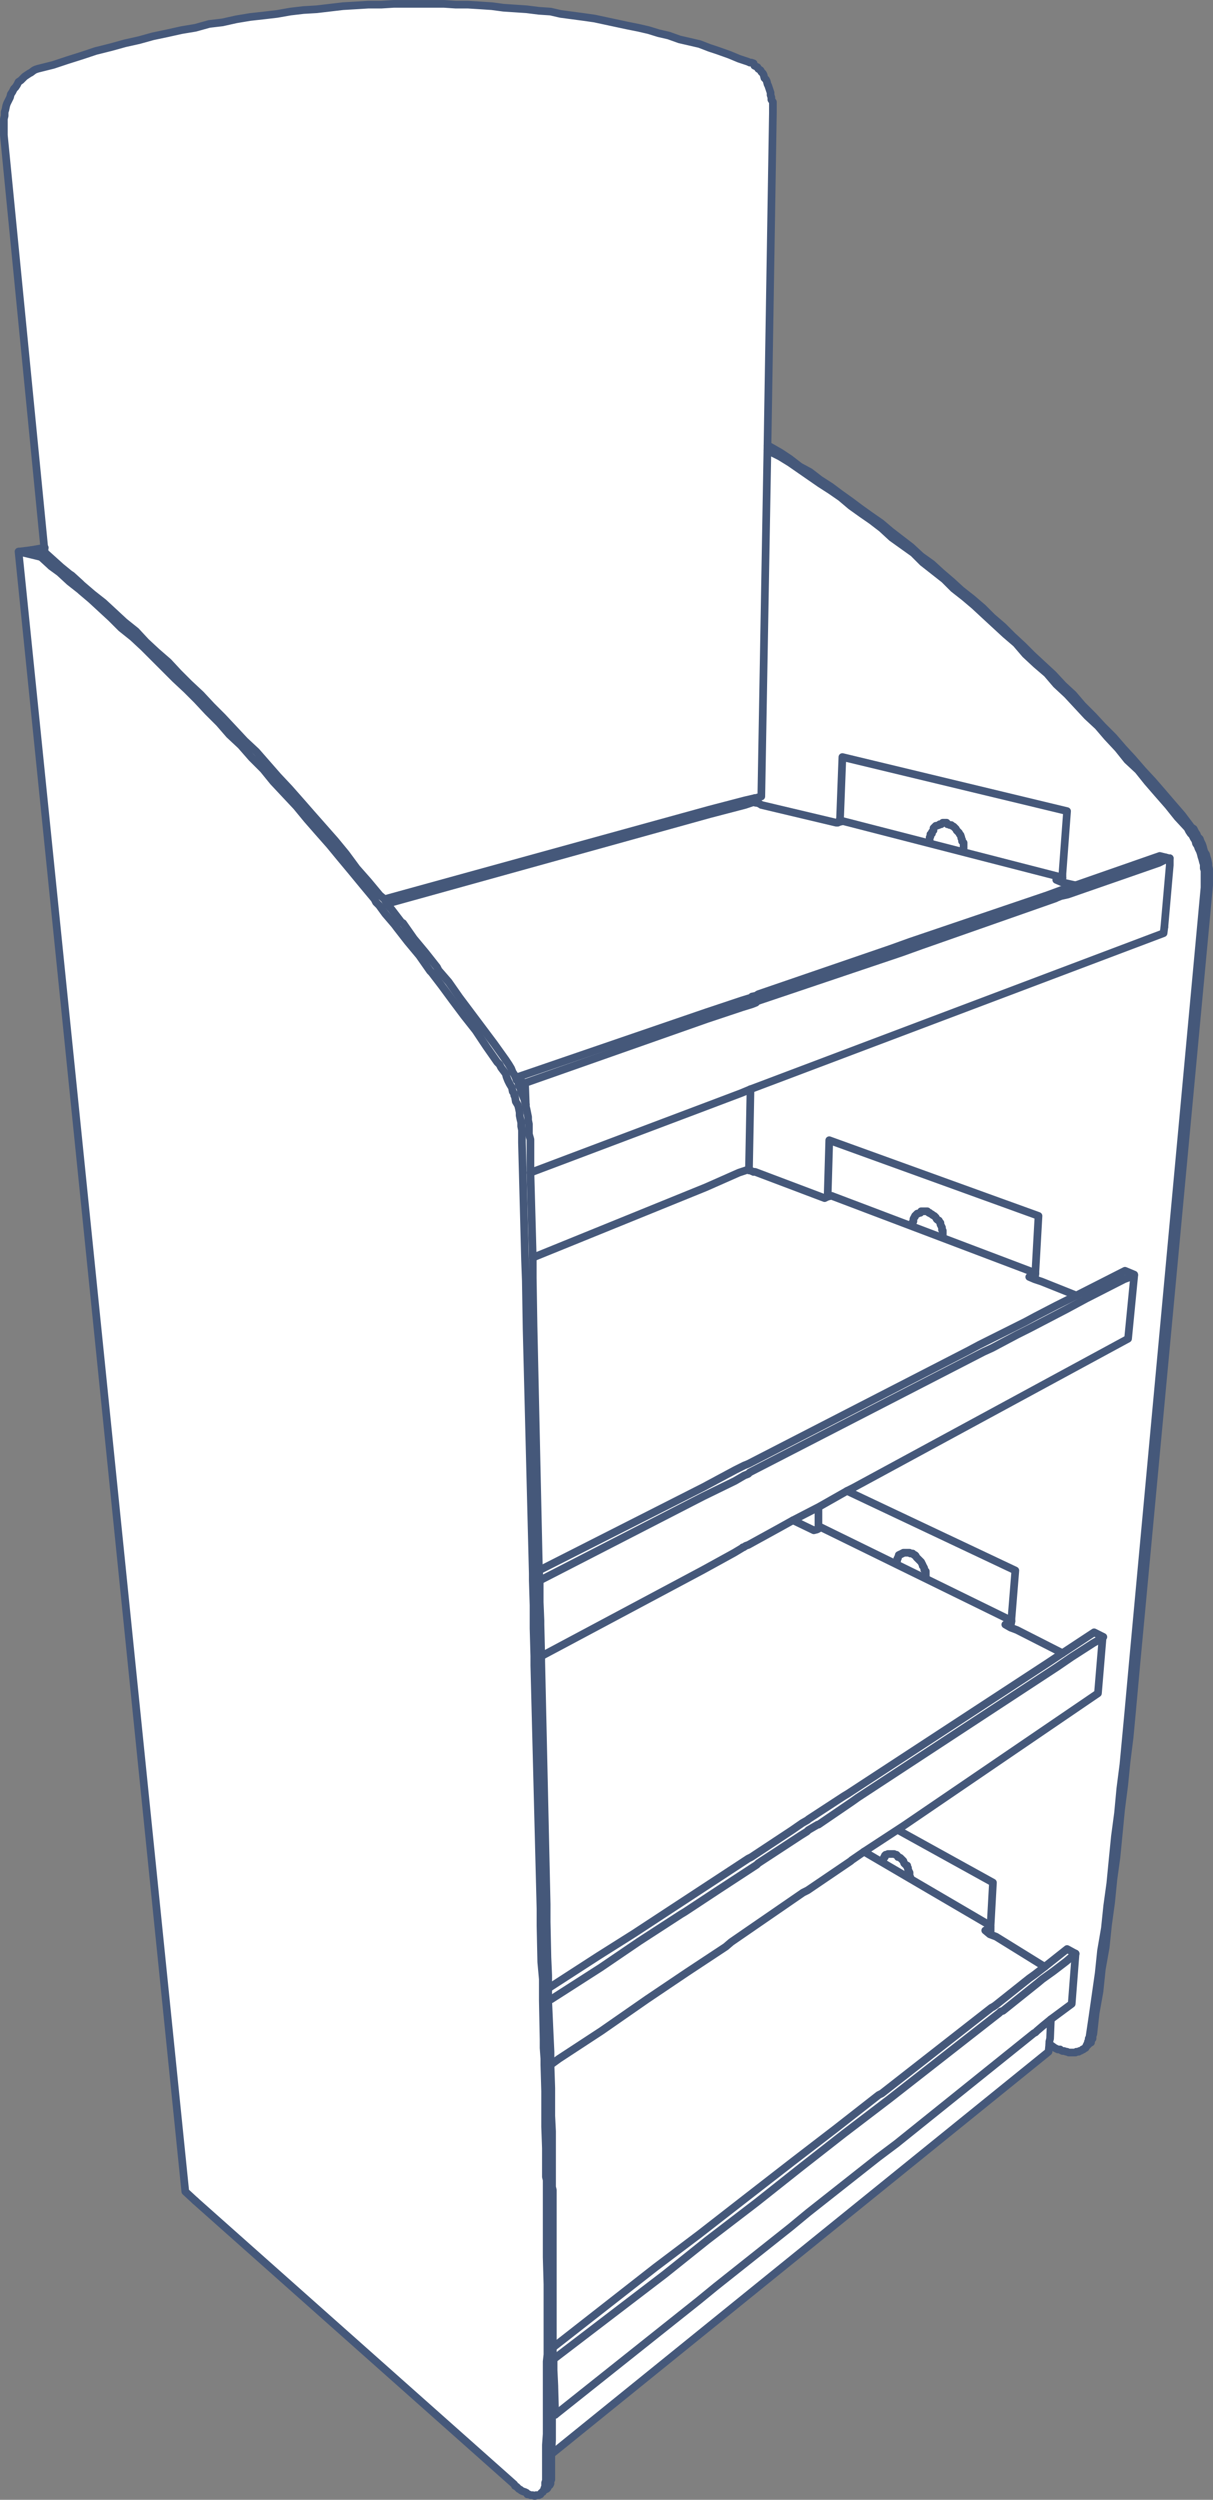 <?xml version="1.0" encoding="utf-8"?>
<!-- Generator: Adobe Illustrator 24.3.0, SVG Export Plug-In . SVG Version: 6.00 Build 0)  -->
<svg version="1.1" id="Vrstva_2" xmlns="http://www.w3.org/2000/svg" xmlns:xlink="http://www.w3.org/1999/xlink" x="0px" y="0px"
	 viewBox="0 0 157.1 323.6" style="enable-background:new 0 0 157.1 323.6;" xml:space="preserve">
<rect x="0" y="0" width="157.1" height="323.6" fill="#808080" stroke="none"/>
<style type="text/css">
	.st0{fill:#FFFFFF;}
	.st1{fill:none;stroke:#45587A;stroke-width:0.994;stroke-linecap:round;stroke-linejoin:round;}
</style>
<polygon class="st0" points="2.2,71.6 5.5,70.9 0.4,16.5 1.1,12.9 2.7,10.3 5.5,8.8 18.8,5.1 32.8,2.1 47.9,0.6 61.4,0.6 74.5,1.8 
	86.4,4.6 95,7.2 97.6,8.3 99.2,9.9 99.8,11.5 100.2,13.7 99.4,57.3 100.1,58.2 107.8,63.4 119.1,72.1 131.2,82.7 142.9,94.6 
	152.7,105.7 154.6,108 155.7,110.2 156.2,112.2 156.4,114.5 156.3,116.8 155.9,119.7 148.5,201.9 141.5,263.5 140.8,264.9 
	138.8,265.8 137.2,265.4 135.9,264.9 135.9,265.8 71.2,317.9 70.8,321.7 70.2,322.9 68.9,323 67.3,322.2 24,283.7 "/>
<polyline class="st1" points="25.3,284.9 24,283.7 2.4,71.4 5.3,72.1 "/>
<polyline class="st1" points="138.2,105 109.1,98 108.8,105.9 108.7,106.4 109.2,106.3 137.6,113.6 137.6,113.1 138.2,105 "/>
<polyline class="st1" points="134.5,157.4 107.4,147.6 107.2,154.5 107.2,154.9 107.7,154.8 134.1,164.8 134.1,164.6 134.5,157.4 
	"/>
<polyline class="st1" points="5.8,71.6 0.5,17.5 0.5,17 0.5,16.7 0.5,16.2 0.5,15.7 0.5,15.4 0.6,15 0.6,14.5 0.7,14.2 0.8,13.7 
	0.9,13.4 1.1,13 1.3,12.6 1.4,12.2 1.6,11.9 1.8,11.5 2,11.3 2.2,11 2.4,10.6 2.7,10.4 2.9,10.2 3.2,9.9 3.5,9.7 3.8,9.5 4,9.4 
	4.4,9.1 4.6,9 4.9,8.9 6.9,8.4 8.7,7.8 10.6,7.2 12.4,6.6 14.4,6.1 16.2,5.6 18,5.2 19.8,4.7 21.7,4.3 23.5,3.9 25.3,3.6 27.1,3.1 
	28.8,2.9 30.6,2.5 32.4,2.2 34.2,2 35.9,1.8 37.6,1.5 39.3,1.3 41,1.2 42.7,1 44.4,0.8 46.1,0.7 47.7,0.6 49.4,0.6 51,0.5 52.6,0.5 
	54.3,0.5 55.9,0.5 57.5,0.5 59,0.6 60.6,0.6 62.2,0.7 63.7,0.8 65.2,1 66.7,1.1 68.2,1.2 69.8,1.4 71.3,1.5 72.6,1.8 74.1,2 
	75.6,2.2 77,2.4 78.4,2.7 79.8,3 81.2,3.3 82.7,3.6 84,3.9 85.3,4.3 86.6,4.6 88,5.1 89.3,5.4 90.6,5.7 91.9,6.2 93.1,6.6 94.5,7.1 
	95.7,7.6 96.9,8 97.1,8.1 97.3,8.1 97.6,8.2 97.7,8.5 97.9,8.6 98.1,8.7 98.2,8.9 98.5,9.1 98.6,9.3 98.8,9.5 98.9,9.7 99,10.1 
	99.2,10.3 99.3,10.5 99.4,10.9 99.5,11.1 99.6,11.4 99.7,11.7 99.8,12 99.8,12.3 99.9,12.6 99.9,12.9 100.1,13.2 100.1,13.6 
	100.1,13.9 100.1,14.3 100.1,14.6 99.4,57.7 98.6,103.1 97.9,103.3 97.8,103.3 96.5,103.6 91.9,104.8 49.8,116.4 50.1,117 
	50.7,117.7 52,119.4 52.2,119.5 53.6,121.5 55.1,123.3 56.6,125.2 56.8,125.6 58.1,127.1 59.5,129.1 61,131.1 62.5,133.1 64,135.1 
	65.5,137.2 65.7,137.5 65.9,137.8 66.2,138.3 66.4,138.8 66.6,139.1 66.8,139.5 66.9,139.8 67.1,140 67.2,140.5 67.4,140.9 
	67.5,141.4 67.7,141.8 67.9,142.3 68,142.7 68.1,143 68.1,143.2 68.2,143.6 68.3,144.1 68.4,144.6 68.4,145 68.5,145.5 68.5,145.9 
	68.5,146.4 68.5,146.8 68.7,147.5 68.7,151.8 69,162.8 69,165.4 69.1,171.6 69.8,203.3 69.9,204.6 69.9,207.4 70,209.8 70,210.3 
	70.1,214.4 70.1,215.1 70.8,246.5 70.8,248.8 70.9,253.4 71,255.7 71,257.4 71,257.9 71,258.1 71,259 71.2,263.5 71.3,265.6 
	71.3,265.7 71.3,266.4 71.3,267.3 71.4,270.3 71.4,273.8 71.4,273.9 71.5,275.9 71.5,277.6 71.5,281.2 71.5,281.8 71.5,283.1 
	71.6,283.5 71.6,284.5 71.6,284.7 71.6,288.3 71.6,291.2 71.6,291.7 71.6,295.1 71.6,298.5 71.6,298.6 71.6,300.1 71.6,301.8 
	71.6,303.9 71.6,305 71.6,305.4 71.6,306.9 71.6,308.3 71.6,309.1 71.5,311.4 71.5,312.3 71.5,314.5 71.5,315.9 71.4,317.6 
	71.4,317.7 "/>
<polyline class="st1" points="2.5,71.4 4.1,71.2 5.8,71.6 "/>
<polyline class="st1" points="99.4,58.3 101,59.1 102.3,59.9 103.6,60.8 104.9,61.7 106.2,62.6 107.6,63.5 108.9,64.4 110.2,65.5 
	111.6,66.5 112.9,67.4 114.2,68.4 115.5,69.6 116.9,70.6 118.3,71.6 119.5,72.8 120.9,73.9 122.3,75 123.5,76.2 124.9,77.3 
	126.2,78.4 127.6,79.7 128.9,80.9 130.2,82.1 131.6,83.3 132.8,84.7 134.2,86 135.6,87.2 136.8,88.6 138.2,89.9 139.5,91.3 
	140.8,92.7 142.2,94 143.4,95.4 144.8,96.9 146,98.4 147.4,99.7 148.6,101.2 149.9,102.7 151.3,104.3 152.5,105.8 153.8,107.2 
	154,107.6 154.2,107.9 154.4,108.1 154.6,108.5 154.8,108.8 154.9,109.2 155.1,109.5 155.2,109.8 155.4,110.2 155.5,110.5 
	155.6,110.9 155.7,111.2 155.8,111.6 155.9,111.9 155.9,112.4 156,112.7 156,113 156,113.4 156,113.7 156,114.2 156,114.5 
	156,114.9 146.7,215.4 146.4,218.7 146.1,222 145.8,225.2 145.5,228.4 145.1,231.5 144.8,234.7 144.4,237.7 144.1,240.7 
	143.8,243.8 143.4,246.7 143.1,249.6 142.6,252.5 142.3,255.4 141.9,258.2 141.5,261 141.1,263.7 141,263.9 141,264.1 140.9,264.3 
	140.9,264.5 140.8,264.6 140.8,264.7 140.7,264.8 140.6,265.1 140.4,265.2 140.6,265.1 140.7,264.9 140.8,264.8 140.9,264.7 
	141,264.6 "/>
<polyline class="st1" points="135.9,264.6 136.6,265.1 136.8,265.2 137,265.3 137.3,265.3 137.4,265.4 137.6,265.5 137.8,265.5 
	138.1,265.6 138.2,265.6 138.4,265.7 138.6,265.7 138.8,265.7 139,265.7 139.1,265.7 139.3,265.7 139.4,265.6 139.7,265.6 
	139.8,265.5 139.9,265.5 140.1,265.4 140.2,265.3 140.3,265.3 140.4,265.2 "/>
<polyline class="st1" points="139.3,252.9 138.8,259.4 136.1,261.4 "/>
<polyline class="st1" points="71.6,303.9 84.9,293.5 90.6,289.2 96.9,284.3 102.7,279.8 108.3,275.5 113.8,271.2 114.2,271 
	128.4,259.9 128.6,259.8 128.9,259.6 133.3,256.1 134,255.6 135.3,254.6 138.2,252.3 139.3,252.9 "/>
<line class="st1" x1="71.7" y1="305.4" x2="71.6" y2="305.4"/>
<polyline class="st1" points="139.3,252.9 138.8,253.3 138.1,253.9 136.4,255.2 135,256.2 134.4,256.7 129.9,260.3 129.6,260.4 
	129.4,260.6 115.2,271.7 109.3,276.2 103.8,280.5 98,285.1 91.6,290 86.1,294.4 71.7,305.4 71.7,306.8 71.8,308.9 71.8,309 
	71.9,312.6 "/>
<polyline class="st1" points="128.2,250.4 127.6,249.9 128.3,249.5 128.3,250 128.2,250.4 129,250.7 135.3,254.6 "/>
<polyline class="st1" points="142.8,212 142.2,219.2 117.1,236.3 111.9,239.7 "/>
<polyline class="st1" points="142.8,211.9 142.3,212.3 141.6,212.7 138.8,214.5 136.9,215.8 111.1,232.7 110.4,233.2 106,236.2 
	105.9,236.2 104.7,236.9 104.5,237.1 103.7,237.6 98.5,241 98.2,241.2 98,241.4 93.1,244.6 88.7,247.5 88.2,247.8 82.8,251.3 
	77.8,254.7 71.4,258.8 71,259 "/>
<polyline class="st1" points="71,257.4 77.5,253.2 82.1,250.3 96.9,240.6 97.1,240.5 97.3,240.4 102.6,236.9 103.9,236 104.6,235.6 
	104.7,235.5 109.3,232.5 109.8,232.2 135.8,215.2 137.6,214 141.7,211.3 142.9,211.9 "/>
<polyline class="st1" points="130.9,210.7 130.2,210.3 131,209.9 130.9,210.4 130.9,210.7 131.7,211 137.6,214 "/>
<polyline class="st1" points="102.7,196.8 100.9,197.8 96.9,200 96.6,200.1 96.3,200.3 96.2,200.3 96.1,200.4 95.1,201 91.1,203.2 
	70.1,214.4 "/>
<polyline class="st1" points="106,195.1 109.7,193 131.5,203.3 131,209.5 131,209.8 106.3,197.7 106,197.9 106,197.3 106,195.1 
	105.8,195.2 102.7,196.8 105.4,198.1 105.8,198 106,197.9 "/>
<polyline class="st1" points="146.8,165 146.4,165.3 145.6,165.6 140.7,168.1 138.1,169.5 133.3,172 131.7,172.8 128.5,174.5 
	127.4,175 97.1,190.6 96.9,190.8 96.4,191 95.2,191.7 91.1,193.7 69.9,204.6 "/>
<polyline class="st1" points="69.8,203.3 91.1,192.5 95.2,190.3 96.4,189.7 96.9,189.5 97.1,189.4 125.3,174.9 126.8,174.1 
	132.8,171.1 134.1,170.4 136.8,169 139.4,167.7 145.7,164.5 146.9,165 "/>
<polyline class="st1" points="134,165.6 133.3,165.3 134.1,164.9 134,165.6 134.9,165.9 139.4,167.7 "/>
<line class="st1" x1="97.1" y1="151.5" x2="97.6" y2="151.7"/>
<polyline class="st1" points="97.1,151.5 97,151.5 97.2,141 "/>
<polyline class="st1" points="69,162.8 91.4,153.7 95.7,151.8 96.9,151.4 97,151.5 "/>
<polyline class="st1" points="97.2,141 96,141.5 91.5,143.2 68.7,151.8 "/>
<polyline class="st1" points="97.6,151.7 97.8,151.7 106.8,155.1 107,155 107.2,154.9 "/>
<polyline class="st1" points="151.4,111.1 151.5,111.1 151.5,112 150.8,120 "/>
<line class="st1" x1="151.4" y1="111.1" x2="151" y2="111"/>
<line class="st1" x1="68" y1="140.2" x2="66.9" y2="139.8"/>
<polyline class="st1" points="151.5,111.1 151.4,111.2 150.9,111.3 150.1,111.7 140.6,115 138.3,115.8 137.4,116 136.9,116.2 
	136.7,116.3 119.3,122.4 116.8,123.3 98.1,129.6 97.9,129.8 97.4,130 96.1,130.4 91.6,131.9 68,140.2 68.1,143 "/>
<polyline class="st1" points="66.8,139.5 91.6,131 96.1,129.5 97.4,129.1 97.4,129 97.9,128.9 98.2,128.7 115.4,122.8 117.9,121.9 
	135.3,116 135.6,115.9 137.5,115.2 138.4,114.9 139.3,114.6 150.2,110.8 151,111 "/>
<polyline class="st1" points="137.5,114.2 136.8,113.9 137.6,113.7 137.5,114.2 138.4,114.4 139.3,114.6 "/>
<polyline class="st1" points="108.7,106.4 108.5,106.5 108.3,106.5 98.6,104.2 98.3,104 "/>
<line class="st1" x1="98.3" y1="104" x2="97.9" y2="103.9"/>
<polyline class="st1" points="97.9,103.9 97.8,103.9 97.8,103.3 "/>
<polyline class="st1" points="50.1,117 91.9,105.4 96.5,104.2 97.7,103.8 97.8,103.9 "/>
<polyline class="st1" points="70.6,322.3 70.7,322.2 70.8,322.2 70.9,322.1 71,321.9 71,321.8 71.2,321.7 71.3,321.5 71.3,321.4 
	71.3,321.1 71.4,321 71.4,320.8 71.4,320.6 71.4,317.7 135.8,265.6 135.9,264.6 135.9,264.3 136,263.9 136.1,261.4 135,262.3 
	134.3,262.9 134.1,263.1 133.9,263.2 116.1,277.5 113.7,279.3 104.7,286.4 102.4,288.3 92.7,296 90.5,297.8 71.9,312.6 71.5,312.3 
	"/>
<polyline class="st1" points="5.9,71.6 7.9,73.4 9,74.3 9.3,74.5 10.4,75.5 10.6,75.7 12,76.9 13.4,78 14.7,79.2 16.1,80.5 
	17.6,81.7 18.9,83.1 20.3,84.4 21.8,85.7 23.1,87.1 24.5,88.5 26,89.9 27.4,91.4 28.8,92.8 30.3,94.4 31.7,95.9 33.2,97.3 
	34.6,98.9 36,100.5 37.5,102.1 39,103.8 40.4,105.4 41.9,107.1 43.4,108.8 44.8,110.5 46.2,112.4 47.7,114.1 49.2,115.9 49.8,116.4 
	"/>
<line class="st1" x1="5.8" y1="70.9" x2="4.1" y2="71.2"/>
<polyline class="st1" points="25.3,284.9 66.6,321.6 66.7,321.8 66.9,321.9 67.2,322.2 67.4,322.3 67.5,322.4 67.7,322.5 68,322.6 
	68.2,322.7 68.3,322.9 68.5,322.9 68.7,323 68.9,323 69,323 69.2,323.1 69.3,323.1 69.4,323 69.6,323 69.8,323 69.9,322.9 70,322.9 
	70.1,322.7 70.3,322.6 70.3,322.5 70.4,322.4 70.5,322.3 70.5,322.1 70.6,321.9 70.6,321.8 70.6,321.6 70.6,321.4 70.7,321.1 
	70.7,318.3 70.7,318.2 70.7,316.5 70.8,315.1 70.8,312 70.8,311.7 70.8,309.7 70.8,308.9 70.8,307.5 70.8,305.7 70.9,304.8 
	70.9,304.4 70.9,302.4 70.9,299.3 70.9,299.2 70.9,299.1 70.9,295.7 70.8,292.2 70.8,292 70.8,288.8 70.8,285.3 70.8,283.9 
	70.8,282.9 70.8,282.2 70.7,281.8 70.7,278.7 70.7,278.4 70.7,278.1 70.6,275.3 70.6,274.5 70.6,270.7 70.5,267.3 70.5,267 
	70.5,266.5 70.4,265.1 70.4,264 70.3,259 70.3,258.5 70.3,258 70.3,257.4 70.3,256.2 70.1,254 70,249.3 70,247.1 69.2,215.6 
	69.2,214.4 69.1,210.8 69.1,210.2 69.1,207.8 69,204.6 69,203.7 68.2,172 68.1,165.8 68,163.1 67.7,151.7 67.6,147.9 67.6,147.2 
	67.6,146.7 67.6,146.3 67.5,145.8 67.5,145.3 67.4,144.9 67.3,144.4 67.3,144 67.2,143.5 67.1,143.1 66.8,142.6 66.7,142 
	66.6,141.8 66.6,141.6 66.4,141.3 66.3,140.8 66,140.3 65.8,139.9 65.6,139.4 65.5,139 65.2,138.6 64.9,138.2 64.7,137.8 
	64.4,137.5 63,135.5 61.6,133.4 60.1,131.5 58.6,129.5 57.2,127.6 55.9,125.9 55.7,125.7 54.3,123.7 52.8,121.9 51.4,120.1 
	51.1,119.7 49.9,118.3 49.1,117.2 48.7,116.8 48.5,116.4 47,114.6 45.6,112.9 44.1,111.1 42.7,109.4 41.2,107.7 39.8,106.1 
	38.4,104.4 36.9,102.8 35.4,101.2 34.1,99.6 32.6,98.1 31.2,96.5 29.7,95.1 28.4,93.6 26.9,92.1 25.5,90.6 24.2,89.3 22.7,87.9 
	21.3,86.5 20,85.2 18.6,83.8 17.2,82.5 15.7,81.3 14.4,80 13.1,78.8 11.8,77.6 10.5,76.5 10.4,76.4 9,75.3 7.7,74.1 6.6,73.3 
	6.5,73.2 5.3,72.1 "/>
<polyline class="st1" points="146.9,165.1 146.1,173.3 110.5,192.6 109.7,193 "/>
<polyline class="st1" points="150.8,120 150.7,120.8 98,140.7 97.2,141 "/>
<polyline class="st1" points="116.3,236.9 128.6,243.7 128.3,249.2 128.3,249.3 111.9,239.7 110.3,240.8 110.2,240.9 104.6,244.7 
	104,245 94.7,251.4 94,252 89,255.3 83.8,258.8 77.9,262.9 72.4,266.5 71.3,267.3 "/>
<polyline class="st1" points="117.9,243.1 117.9,243 117.8,242.9 117.8,242.8 117.8,242.5 117.8,242.4 117.7,242.3 117.7,242.2 
	117.6,242 117.6,241.8 117.5,241.7 117.5,241.5 117.3,241.4 117.2,241.3 117.1,241.2 117,240.9 116.9,240.8 116.8,240.7 
	116.7,240.6 116.6,240.5 116.4,240.4 116.3,240.4 116.2,240.2 116.1,240.1 116,240.1 115.8,240 115.7,240 115.5,240 115.4,240 
	115.3,240 115.2,240 115.1,240 115,240 114.8,240.1 114.7,240.1 114.6,240.2 114.6,240.4 114.5,240.4 114.5,240.5 114.4,240.6 
	114.4,240.7 114.4,240.8 114.4,240.9 114.4,241 "/>
<polyline class="st1" points="116.1,202.4 116.1,202.1 116.2,202 116.2,201.9 116.2,201.8 116.3,201.7 116.3,201.6 116.4,201.4 
	116.4,201.3 116.6,201.2 116.7,201.2 116.8,201.1 116.9,201.1 117,201 117.2,201 117.3,201 117.5,201 117.6,201 117.7,201 
	117.8,201 117.9,201.1 118.2,201.1 118.3,201.2 118.4,201.3 118.5,201.3 118.6,201.4 118.7,201.6 118.8,201.7 118.9,201.8 
	119.1,202 119.2,202.1 119.3,202.2 119.4,202.4 119.5,202.6 119.5,202.7 119.6,202.8 119.7,203 119.7,203.2 119.9,203.4 
	119.9,203.5 119.9,203.7 119.9,203.8 119.9,203.9 119.9,204.2 "/>
<polyline class="st1" points="120.4,108.8 120.4,108.6 120.4,108.4 120.5,108.3 120.5,108 120.7,107.9 120.7,107.7 120.8,107.6 
	120.9,107.5 120.9,107.2 121,107.1 121.1,107 121.2,106.9 121.3,106.9 121.6,106.8 121.7,106.7 121.8,106.7 121.9,106.7 
	122.1,106.5 122.3,106.5 122.4,106.5 122.6,106.5 122.7,106.7 122.8,106.7 123,106.8 123.2,106.8 123.3,106.9 123.5,107 
	123.6,107.1 123.7,107.2 123.8,107.3 123.9,107.5 124.1,107.7 124.2,107.8 124.3,108 124.4,108.1 124.5,108.4 124.5,108.5 
	124.6,108.7 124.6,108.9 124.8,109.1 124.8,109.3 124.8,109.5 124.8,109.7 124.8,109.8 "/>
<polyline class="st1" points="118.2,158.5 118.2,158.4 118.2,158.2 118.3,158.1 118.3,158 118.3,157.8 118.4,157.6 118.5,157.5 
	118.5,157.4 118.6,157.3 118.7,157.2 118.8,157.1 118.9,157.1 119.1,157 119.2,157 119.3,156.8 119.4,156.8 119.5,156.8 
	119.6,156.8 119.9,156.8 120,156.8 120.1,156.8 120.3,157 120.4,157 120.5,157.1 120.7,157.2 120.8,157.3 121,157.4 121.1,157.5 
	121.2,157.6 121.3,157.8 121.4,157.9 121.6,158 121.7,158.2 121.8,158.3 121.8,158.5 121.9,158.7 122,158.9 122,159 122,159.2 
	122.1,159.3 122.1,159.6 122.1,159.7 122.1,159.9 122.1,160 "/>
<polyline class="st1" points="140.7,264.9 140.8,264.8 140.9,264.7 141,264.6 141.1,264.5 141.3,264.4 141.3,264.3 141.4,264 
	141.5,263.9 141.5,263.7 141.5,263.6 141.6,263.3 141.9,260.6 142.4,257.8 142.7,254.9 143.2,252.1 143.5,249.2 143.9,246.3 
	144.2,243.3 144.6,240.4 144.9,237.3 145.2,234.2 145.6,231.1 145.9,228.1 146.3,224.9 146.6,221.7 146.9,218.4 147.2,215.1 
	156.6,114.6 156.6,114.3 156.6,113.9 156.6,113.6 156.6,113.1 156.6,112.8 156.6,112.5 156.5,112.1 156.5,111.8 156.4,111.3 
	156.3,111 156.2,110.6 156,110.3 155.9,110 155.8,109.6 155.7,109.3 155.5,108.9 155.4,108.6 155.1,108.3 155,108 154.8,107.7 
	154.6,107.3 154.3,107.1 153.1,105.5 151.8,104 150.6,102.6 149.3,101.1 148,99.7 146.7,98.2 145.5,96.9 144.2,95.4 142.8,94 
	141.6,92.7 140.2,91.3 139,89.9 137.7,88.7 136.4,87.3 135.1,86.1 133.7,84.8 132.5,83.6 131.1,82.3 129.9,81.1 128.5,79.9 
	127.3,78.7 125.9,77.5 124.5,76.4 123.3,75.3 121.9,74.1 120.7,73 119.3,72 118,70.8 116.7,69.8 115.4,68.8 114.1,67.7 112.8,66.8 
	111.4,65.8 110.2,64.9 108.8,63.9 107.6,63 106.2,62.1 104.9,61.1 103.6,60.4 102.3,59.4 101.1,58.6 99.7,57.8 99.4,57.7 "/>
</svg>
